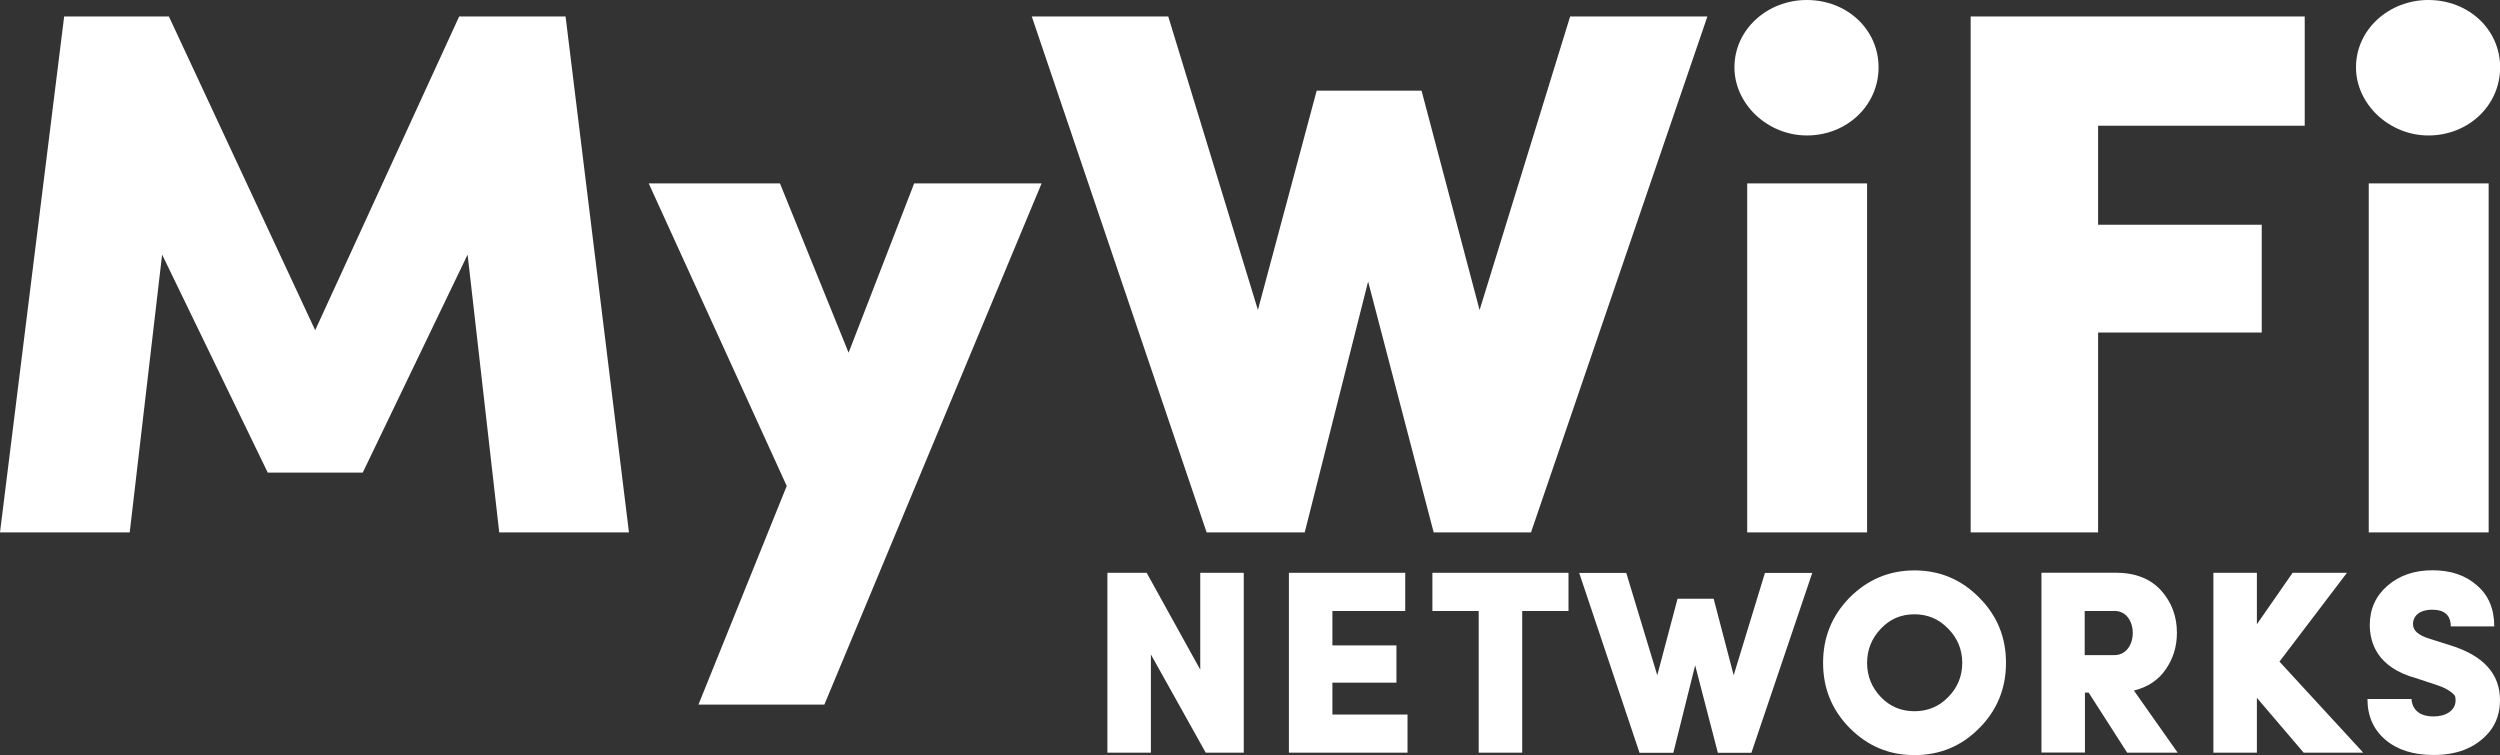 <svg viewBox="0 0 1960 591.9" xmlns="http://www.w3.org/2000/svg"><rect x="0" y="0" width="1960" height="591.9" fill="#333333" stroke="none"/><g fill="#fff"><path d="M132.4 12.9H50.3L0 417.4h101.7l25.4-217.8 82.8 170.9h74.5l82.2-170.9 24.8 217.8h101.7L443.4 12.9H360l-112.9 246zM665.3 276.5l-53.8-132.7H508.6L616.8 381l-69.2 171.4h98.7l170.3-408.6h-99.9zM1032.3 71l-46.1 172-70.3-230.1h-107L946 417.4h76.9l49.7-196.7 51.4 196.7h76.3l138.3-404.5H1231l-71 230.2-45.5-172h-82.2zM1369.8 143.8v273.6h94V143.8zm-10-91c0 28.8 26 53.4 56.8 53.4 31.3 0 56.2-23.5 56.2-53.4S1447.9 0 1416.5 0c-30.7 0-56.7 22.9-56.7 52.8zM1644.9 260.7h128.3v-84.5h-128.3V98.6h162V12.9H1545v404.5h99.9zM1857.1 143.8v273.6h94V143.8zm-10-91c0 28.8 26 53.4 56.8 53.4 31.3 0 56.2-23.5 56.2-53.4S1935.2 0 1903.8 0c-30.7 0-56.7 22.9-56.7 52.8zM941 525l-42-75.9h-30.8v141h34.1v-77l43 77h29.8v-141H941zM1103.6 560.2h-59v-25h50.2V506h-50.2v-27h57.1v-29.9h-91.2v141h93v-29.9zM1159.3 590.1h34.1V479h36.3v-29.9H1123V479h36.3zM1315.2 469.4l-15.9 60-24.3-80.2h-36.9l47.3 141h26.5l17.1-68.6 17.8 68.6h26.3l47.7-141h-37.1l-24.5 80.2-15.7-60zM1429.3 519.7c0 19.9 6.9 37 21 51.2 14.1 14.1 30.8 21.1 50.6 21.1 20 0 36.9-7 50.8-21.1 14.1-14.1 21-31.3 21-51.2 0-20.1-6.9-37-21-51.2-13.9-14.1-30.8-21.3-50.8-21.3-19.8 0-36.7 7.2-50.8 21.3-13.9 14.2-20.8 31.1-20.8 51.2zm71.6 37.9c-10.4 0-19.2-3.7-26.3-11.1s-10.8-16.4-10.8-26.8 3.7-19.4 10.8-26.8c7.1-7.6 15.9-11.3 26.3-11.3s19.2 3.7 26.5 11.3c7.3 7.4 11 16.4 11 26.8s-3.7 19.4-11 26.8c-7.1 7.4-16.1 11.1-26.5 11.1zM1634.4 543h3.1l30.2 47.1h39.6l-34.3-48.7c10.8-2.7 19.2-8.2 24.9-16.6 5.9-8.4 8.8-18 8.8-28.7 0-12.9-4.1-23.9-12.4-33.2-8.4-9.2-20.2-13.9-35.7-13.9h-58.1v141h34.1v-47zm22.4-64c20.4-1.2 20.4 35.6 0 34.6h-22.4V479zM1840 449.1h-42.6l-28 40.3v-40.3h-34.1v141h34.1v-43l36.7 43h46.7l-65.7-71.4zM1856.1 548.1c0 13.3 4.7 23.9 14.1 31.9s22 11.9 37.7 11.9c17.1 0 32.4-4.7 43.7-18 5.5-6.8 8.4-15.1 8.4-25 0-20.7-13.1-35-39-43l-16.1-5.1c-8.8-2.7-13.1-6.3-13.1-11.5 0-6.8 5.7-11.3 14.9-11.3 9.8 0 14.7 4.3 14.7 13.1h34.1c0-13.7-4.5-24.4-13.5-32.1-9-8-20.6-11.9-34.9-11.9s-26.1 4.1-35.3 12.1-13.9 18.2-13.9 31.1c.2 12.9 5.1 33 36.7 41.5l16.5 5.5c8.4 2.7 13.1 7 13.7 8.6.2.8.4 1.8.4 3.1 0 8.2-7.8 12.7-17.3 12.7-11.2 0-16.7-5.5-17.3-13.7h-34.5z"/></g></svg>